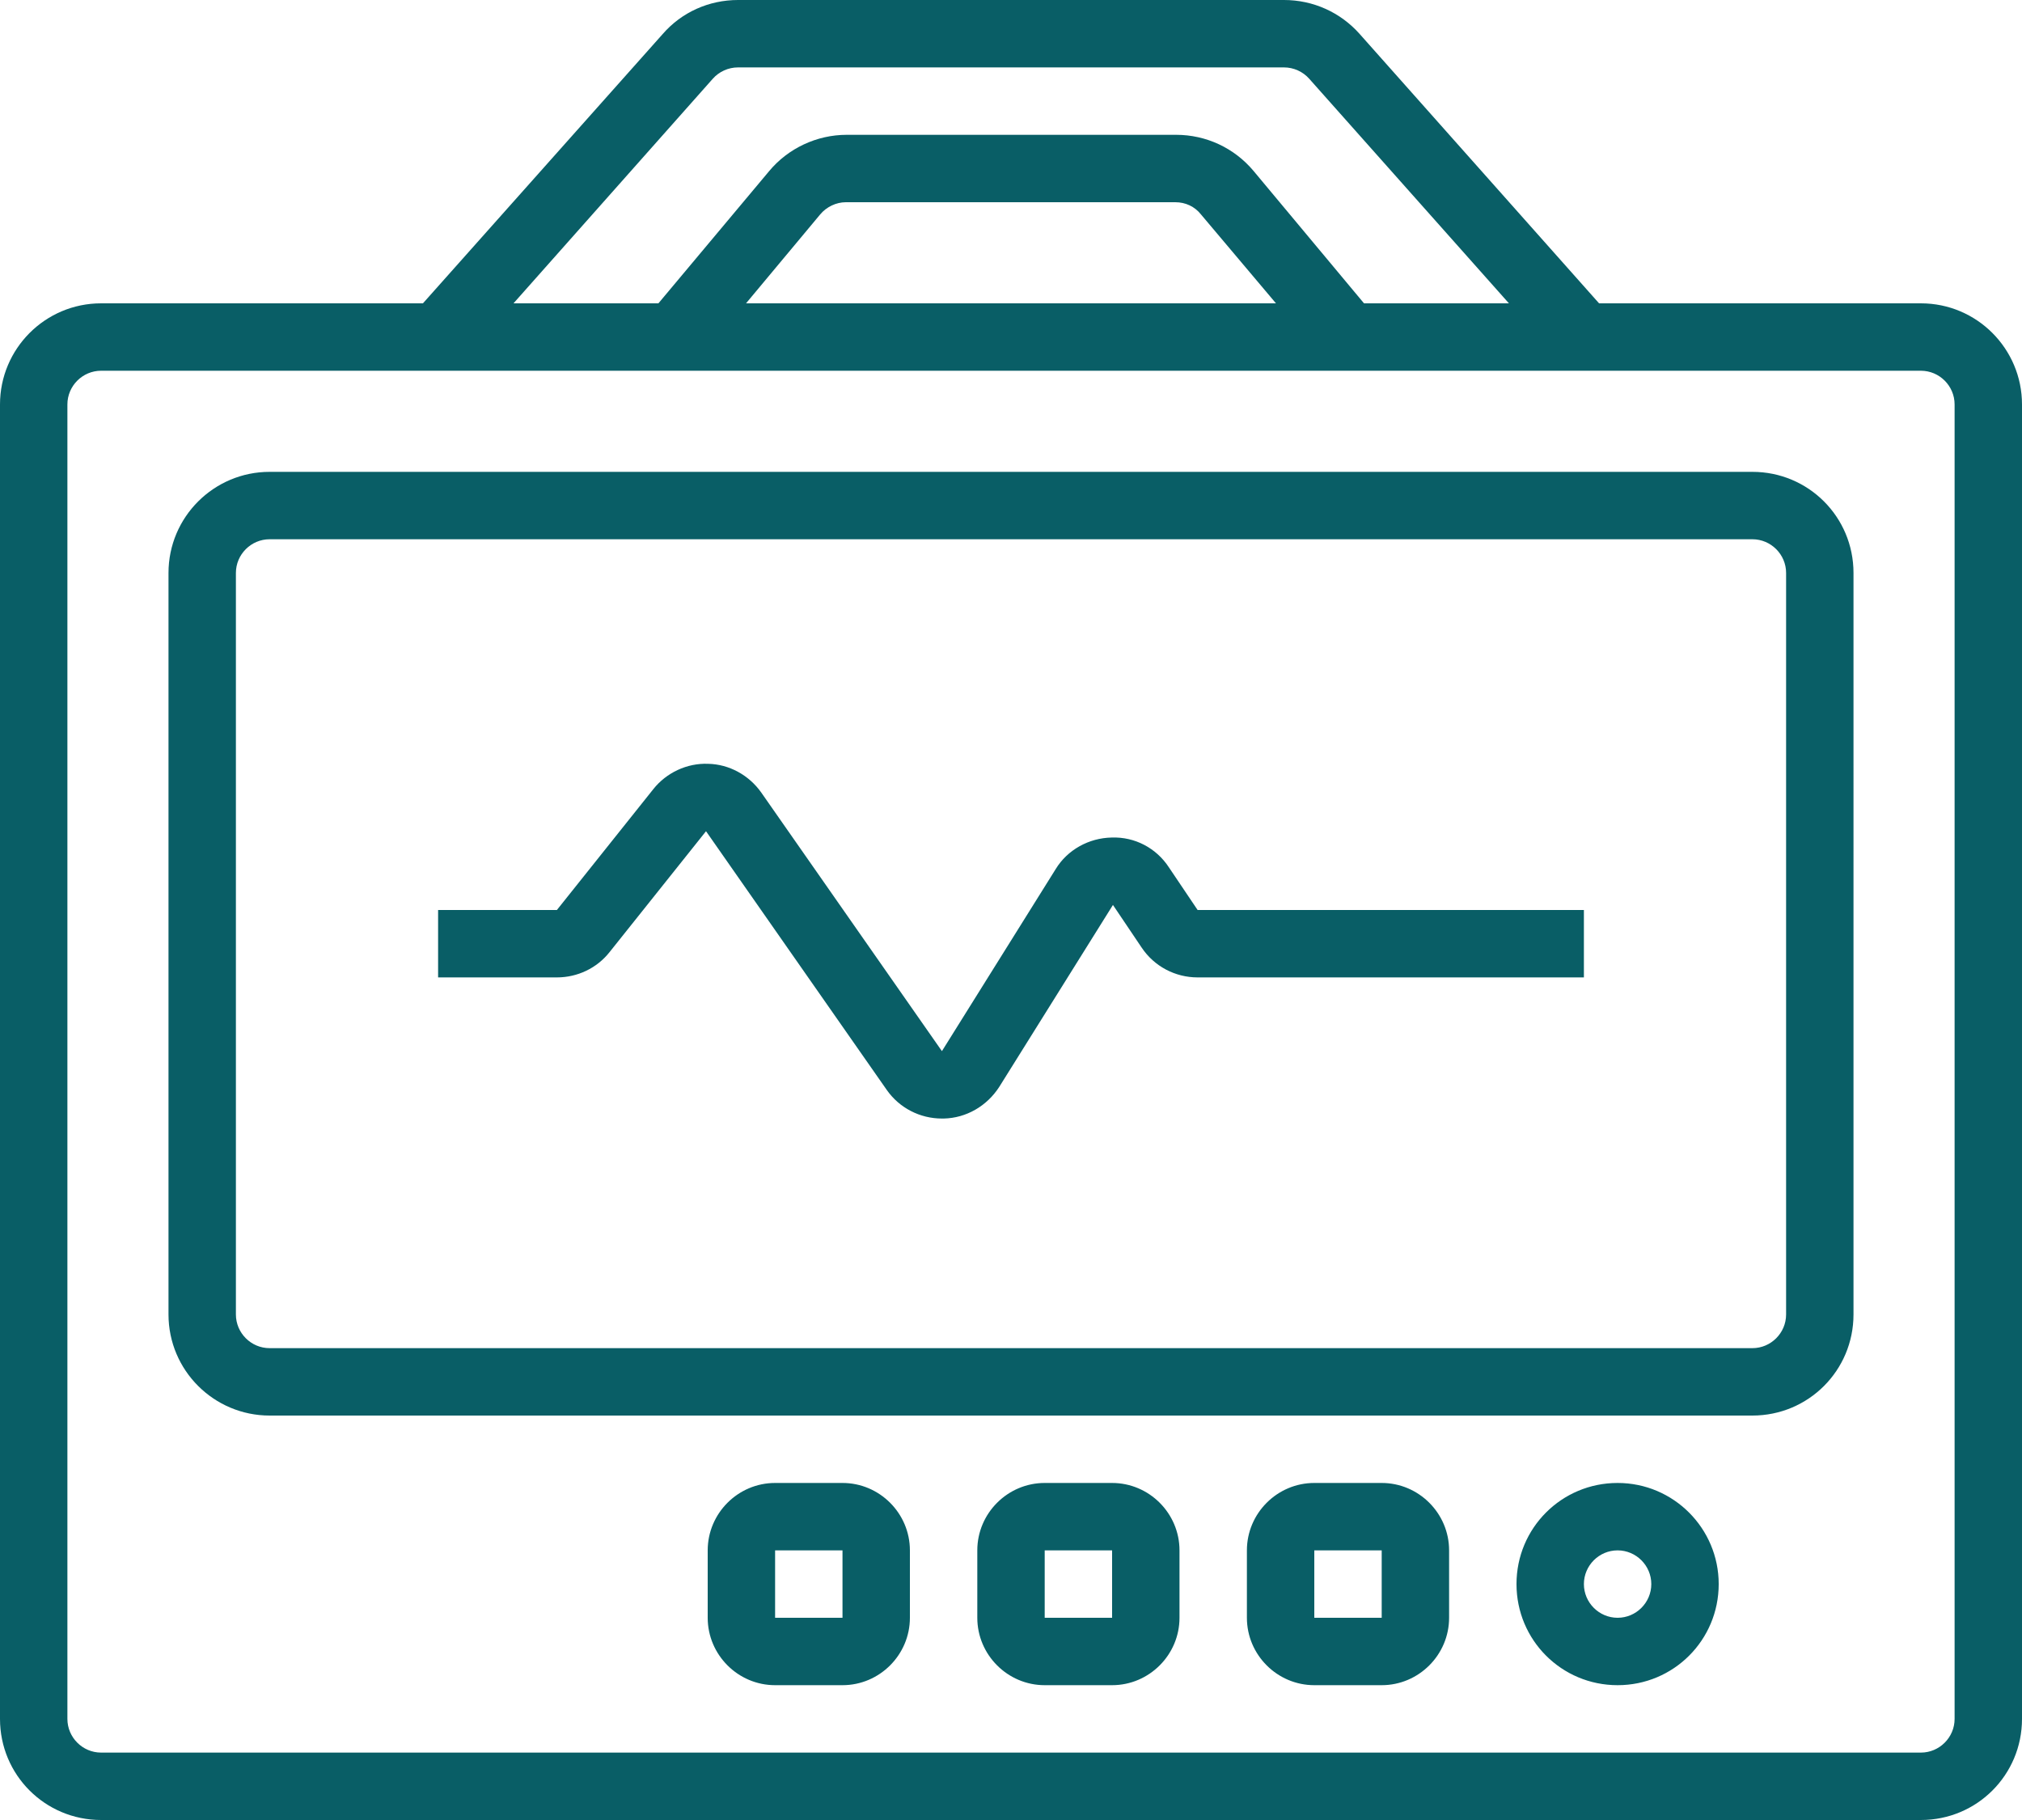<?xml version="1.0" encoding="utf-8"?>
<!-- Generator: Adobe Illustrator 21.0.0, SVG Export Plug-In . SVG Version: 6.00 Build 0)  -->
<svg version="1.1" id="Layer_1" xmlns="http://www.w3.org/2000/svg" xmlns:xlink="http://www.w3.org/1999/xlink" x="0px" y="0px"
	 viewBox="0 0 480 432" style="enable-background:new 0 0 480 432;" xml:space="preserve">
<style type="text/css">
	.st0{fill:#095E66;}
</style>
<path class="st0" d="M456,72h-76.4L322.8,8.1C318.2,2.9,311.7,0,304.8,0H175.2c-6.9,0-13.4,2.9-17.9,8.1L100.4,72H24
	C10.7,72,0,82.8,0,96v312c0,13.3,10.7,24,24,24h432c13.3,0,24-10.7,24-24V96C480,82.8,469.3,72,456,72L456,72z M169.2,18.7
	c1.5-1.7,3.7-2.7,6-2.7h129.6c2.3,0,4.5,1,6,2.7L358.2,72h-34.4l-26.2-31.4c-4.6-5.5-11.3-8.6-18.4-8.6h-78.2
	c-7.1,0-13.9,3.2-18.4,8.6L156.3,72h-34.4L169.2,18.7z M302.9,72H177.1l17.6-21.1c1.5-1.8,3.8-2.9,6.1-2.9h78.2c2.4,0,4.6,1,6.1,2.9
	L302.9,72z M464,408c0,4.4-3.6,8-8,8H24c-4.4,0-8-3.6-8-8V96c0-4.4,3.6-8,8-8h432c4.4,0,8,3.6,8,8V408z M464,408 M416,112H64
	c-13.2,0-24,10.7-24,24v176c0,13.3,10.8,24,24,24h352c13.3,0,24-10.7,24-24V136C440,122.7,429.3,112,416,112L416,112z M424,312
	c0,4.4-3.6,8-8,8H64c-4.4,0-8-3.6-8-8V136c0-4.4,3.6-8,8-8h352c4.4,0,8,3.6,8,8V312z M424,312 M277.5,205.9c-3-4.6-8.1-7.3-13.6-7.1
	c-5.4,0.1-10.5,2.9-13.3,7.5l-27,43.2l-42.9-61.4c-2.9-4.1-7.6-6.7-12.6-6.8c-5-0.2-9.9,2.1-13,6L132.2,216H104v16h28.2
	c4.9,0,9.5-2.2,12.5-6l22.9-28.7l42.9,61.4c3,4.3,7.9,6.8,13.1,6.8h0.4c5.4-0.1,10.3-3,13.2-7.5l27-43.2l6.8,10.1
	c3,4.5,8,7.1,13.3,7.1H376v-16h-91.7L277.5,205.9z M277.5,205.9 M384,352c-13.3,0-24,10.7-24,24c0,13.3,10.7,24,24,24
	c13.3,0,24-10.7,24-24C408,362.8,397.3,352,384,352L384,352z M384,384c-4.4,0-8-3.6-8-8c0-4.4,3.6-8,8-8c4.4,0,8,3.6,8,8
	C392,380.4,388.4,384,384,384L384,384z M384,384 M328,352h-16c-8.8,0-16,7.2-16,16v16c0,8.8,7.2,16,16,16h16c8.8,0,16-7.2,16-16v-16
	C344,359.2,336.8,352,328,352L328,352z M312,384v-16h16l0,16H312z M312,384 M264,352h-16c-8.8,0-16,7.2-16,16v16c0,8.8,7.2,16,16,16
	h16c8.8,0,16-7.2,16-16v-16C280,359.2,272.8,352,264,352L264,352z M248,384v-16h16l0,16H248z M248,384 M200,352h-16
	c-8.8,0-16,7.2-16,16v16c0,8.8,7.2,16,16,16h16c8.8,0,16-7.2,16-16v-16C216,359.2,208.8,352,200,352L200,352z M184,384v-16h16l0,16
	H184z M184,384"/>
</svg>
